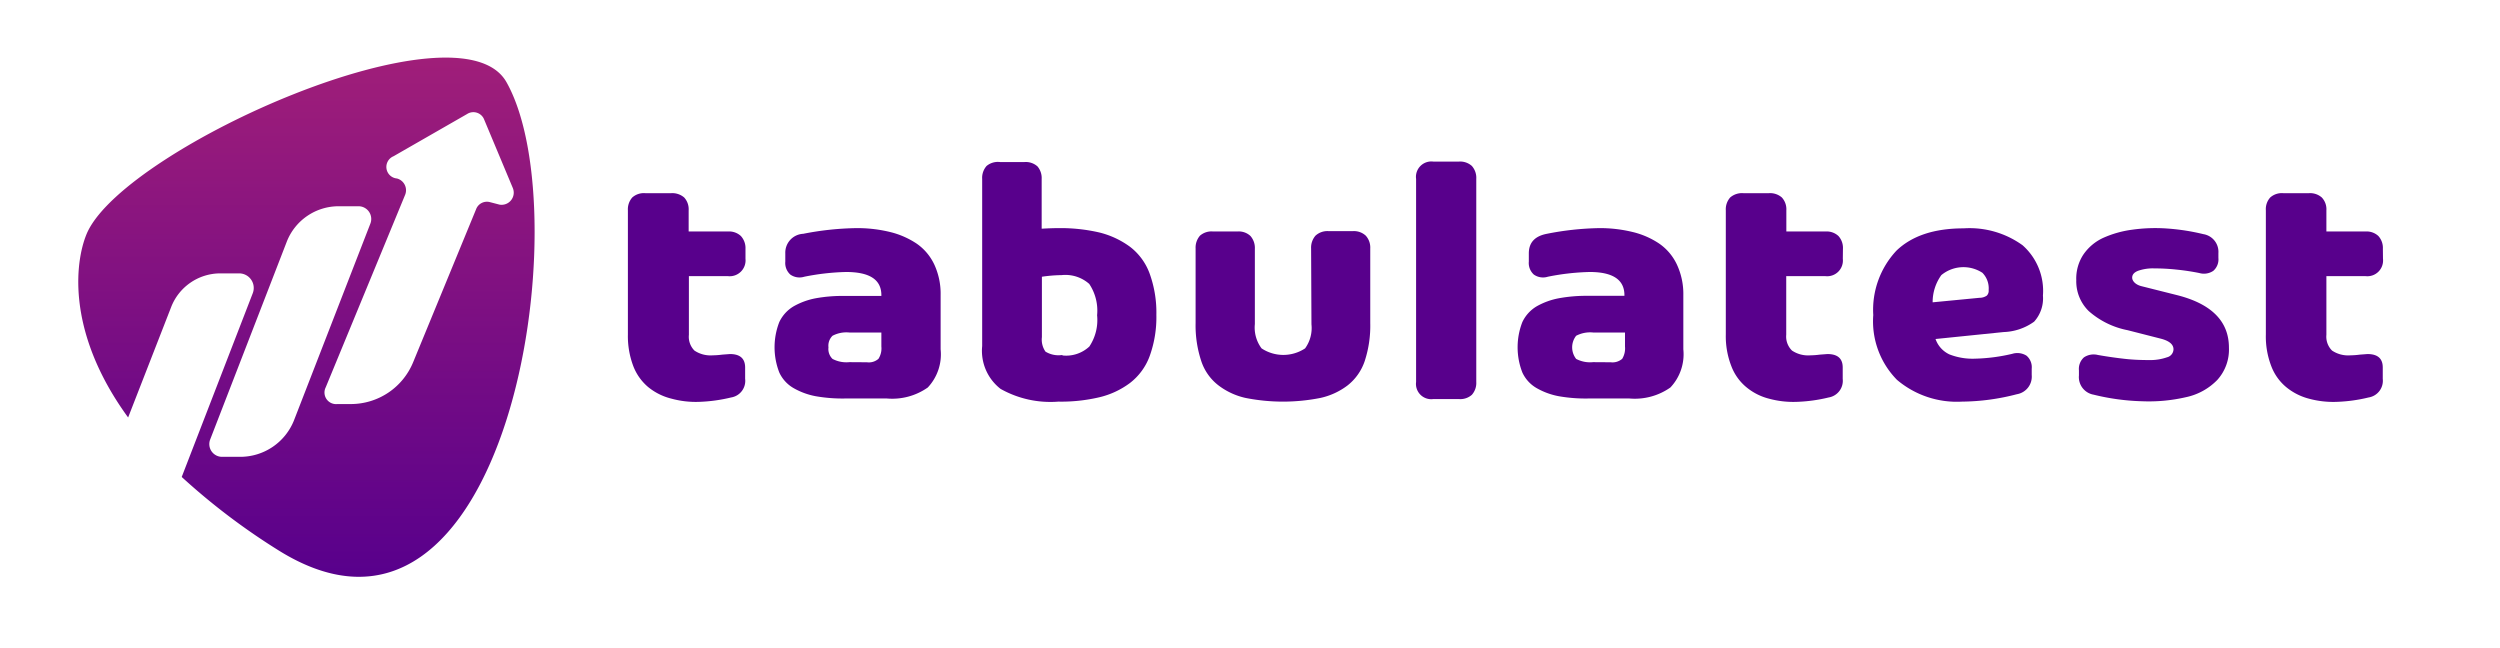 <svg id="Capa_1" data-name="Capa 1" xmlns="http://www.w3.org/2000/svg" xmlns:xlink="http://www.w3.org/1999/xlink" viewBox="0 0 216 56"><defs><style>.cls-1{fill:#58008c;}.cls-2{fill:url(#Degradado_sin_nombre_27);}</style><linearGradient id="Degradado_sin_nombre_27" x1="26.47" y1="4.98" x2="26.47" y2="49.84" gradientUnits="userSpaceOnUse"><stop offset="0" stop-color="#a01e79"/><stop offset="1" stop-color="#58008c"/></linearGradient></defs><title>MARCAS LANDING</title><path class="cls-1" d="M64.41,22.36a1.37,1.37,0,0,1-1.51,1.5H59.52v5.07A1.69,1.69,0,0,0,60,30.29a2.5,2.5,0,0,0,1.59.41,6.71,6.71,0,0,0,.81-.06l.67-.05c.86,0,1.3.38,1.31,1.14v1a1.45,1.45,0,0,1-1.21,1.61,13.61,13.61,0,0,1-2.76.38A8,8,0,0,1,58,34.44a5.11,5.11,0,0,1-2-1,4.45,4.45,0,0,1-1.28-1.8,7.3,7.3,0,0,1-.47-2.74V18.17a1.54,1.54,0,0,1,.38-1.11,1.51,1.51,0,0,1,1.12-.37H58a1.57,1.57,0,0,1,1.11.37,1.5,1.5,0,0,1,.39,1.11V20H62.9a1.5,1.5,0,0,1,1.11.39,1.54,1.54,0,0,1,.4,1.11Z"/><path class="cls-1" d="M74,19.71a11.88,11.88,0,0,1,2.92.34,7.17,7.17,0,0,1,2.28,1,4.54,4.54,0,0,1,1.53,1.82,6,6,0,0,1,.54,2.62v4.69a4.18,4.18,0,0,1-1.11,3.3,5.34,5.34,0,0,1-3.53.95H73a13.34,13.34,0,0,1-2.54-.2,6.09,6.09,0,0,1-1.88-.69,3,3,0,0,1-1.25-1.36,6,6,0,0,1,0-4.35,3.13,3.13,0,0,1,1.25-1.37,6.22,6.22,0,0,1,1.9-.69A13,13,0,0,1,73,25.57h3.15V25.5c0-1.33-1-2-3.05-2a20.46,20.46,0,0,0-3.61.41,1.38,1.38,0,0,1-1.21-.19,1.35,1.35,0,0,1-.43-1.12v-.71A1.63,1.63,0,0,1,69.4,20.2,25.38,25.38,0,0,1,74,19.71ZM74.9,31.3a1.25,1.25,0,0,0,1-.3,1.66,1.66,0,0,0,.25-1.06V28.73H73.4a2.58,2.58,0,0,0-1.47.28,1.2,1.2,0,0,0-.35,1,1.19,1.19,0,0,0,.35,1,2.57,2.57,0,0,0,1.46.28Z"/><path class="cls-1" d="M91.45,19.71a14.85,14.85,0,0,1,3.55.38,7.51,7.51,0,0,1,2.63,1.23,5.12,5.12,0,0,1,1.7,2.32,9.89,9.89,0,0,1,.58,3.57,9.87,9.87,0,0,1-.58,3.56,5.18,5.18,0,0,1-1.7,2.32A7.17,7.17,0,0,1,95,34.32a14.36,14.36,0,0,1-3.55.38,8.78,8.78,0,0,1-5-1.1,4.16,4.16,0,0,1-1.59-3.7V15.46a1.55,1.55,0,0,1,.38-1.12A1.53,1.53,0,0,1,86.4,14h2.13a1.51,1.51,0,0,1,1.11.38A1.55,1.55,0,0,1,90,15.46v4.3C90.51,19.73,91,19.71,91.45,19.71Zm.34,11a2.94,2.94,0,0,0,2.33-.77,4.13,4.13,0,0,0,.67-2.7,4.15,4.15,0,0,0-.68-2.71,3.11,3.11,0,0,0-2.39-.76,12.61,12.61,0,0,0-1.7.14v5.22a1.81,1.81,0,0,0,.31,1.25A2.16,2.16,0,0,0,91.79,30.67Z"/><path class="cls-1" d="M113.28,21.47a1.57,1.57,0,0,1,.38-1.11,1.51,1.51,0,0,1,1.12-.39h2.11a1.5,1.5,0,0,1,1.11.39,1.53,1.53,0,0,1,.39,1.11v6.45a9.79,9.79,0,0,1-.48,3.28,4.49,4.49,0,0,1-1.48,2.1,6,6,0,0,1-2.34,1.08,16.56,16.56,0,0,1-6.48,0,6,6,0,0,1-2.33-1.08,4.37,4.37,0,0,1-1.49-2.1,9.77,9.77,0,0,1-.49-3.28V21.47a1.57,1.57,0,0,1,.38-1.11A1.51,1.51,0,0,1,104.8,20h2.13a1.47,1.47,0,0,1,1.11.39,1.57,1.57,0,0,1,.38,1.11V28A3,3,0,0,0,109,30.1a3.41,3.41,0,0,0,3.76,0,3,3,0,0,0,.55-2.08Z"/><path class="cls-1" d="M122.35,15.46a1.33,1.33,0,0,1,1.48-1.5h2.23a1.51,1.51,0,0,1,1.11.38,1.55,1.55,0,0,1,.38,1.12V33a1.54,1.54,0,0,1-.38,1.11,1.5,1.5,0,0,1-1.11.37h-2.23A1.32,1.32,0,0,1,122.35,33Z"/><path class="cls-1" d="M138.16,19.71a11.88,11.88,0,0,1,2.92.34,7.07,7.07,0,0,1,2.28,1,4.54,4.54,0,0,1,1.53,1.82,6,6,0,0,1,.55,2.62v4.69a4.18,4.18,0,0,1-1.12,3.3,5.34,5.34,0,0,1-3.53.95h-3.58a13.38,13.38,0,0,1-2.55-.2,6.09,6.09,0,0,1-1.88-.69,3,3,0,0,1-1.25-1.36,6,6,0,0,1,0-4.35,3.13,3.13,0,0,1,1.25-1.37,6.22,6.22,0,0,1,1.9-.69,13.08,13.08,0,0,1,2.53-.21h3.14V25.5c0-1.33-1-2-3-2a20.46,20.46,0,0,0-3.62.41,1.38,1.38,0,0,1-1.21-.19,1.35,1.35,0,0,1-.43-1.12v-.71c0-.93.52-1.49,1.56-1.69A25.19,25.19,0,0,1,138.16,19.71Zm1,11.59a1.28,1.28,0,0,0,1-.3,1.74,1.74,0,0,0,.24-1.06V28.73h-2.74a2.6,2.6,0,0,0-1.48.28,1.62,1.62,0,0,0,0,2,2.57,2.57,0,0,0,1.46.28Z"/><path class="cls-1" d="M159.22,22.36a1.36,1.36,0,0,1-1.5,1.5h-3.39v5.07a1.69,1.69,0,0,0,.5,1.36,2.5,2.5,0,0,0,1.59.41,6.71,6.71,0,0,0,.81-.06l.66-.05q1.31,0,1.32,1.14v1A1.46,1.46,0,0,1,158,34.34a13.51,13.51,0,0,1-2.76.38,8,8,0,0,1-2.42-.28,5,5,0,0,1-1.95-1,4.36,4.36,0,0,1-1.28-1.8,7.1,7.1,0,0,1-.48-2.74V18.17a1.54,1.54,0,0,1,.38-1.11,1.56,1.56,0,0,1,1.13-.37h2.22a1.54,1.54,0,0,1,1.11.37,1.5,1.5,0,0,1,.39,1.11V20h3.39a1.5,1.5,0,0,1,1.11.39,1.53,1.53,0,0,1,.39,1.11Z"/><path class="cls-1" d="M176.51,25.54a3,3,0,0,1-.76,2.25,4.77,4.77,0,0,1-2.64.9l-5.88.6a2.3,2.3,0,0,0,1.2,1.33,5.5,5.5,0,0,0,2.19.37,15.45,15.45,0,0,0,3.24-.42,1.49,1.49,0,0,1,1.23.16,1.31,1.31,0,0,1,.45,1.13v.54a1.54,1.54,0,0,1-1.28,1.66,19.25,19.25,0,0,1-4.73.64,8,8,0,0,1-5.63-1.88,7.21,7.21,0,0,1-2.05-5.6,7.48,7.48,0,0,1,2-5.56q2-1.93,5.81-1.93a7.82,7.82,0,0,1,5.09,1.46A5.26,5.26,0,0,1,176.51,25.54Zm-5.48.19a1.08,1.08,0,0,0,.63-.19.59.59,0,0,0,.16-.48,1.91,1.91,0,0,0-.54-1.49,3,3,0,0,0-3.55.2,4,4,0,0,0-.75,2.35Z"/><path class="cls-1" d="M180.89,34.1a1.54,1.54,0,0,1-1.27-1.66V32a1.34,1.34,0,0,1,.43-1.12,1.5,1.5,0,0,1,1.21-.21c.85.15,1.64.26,2.37.34s1.43.1,2.08.1a4.35,4.35,0,0,0,1.52-.24.73.73,0,0,0,.56-.69c0-.42-.36-.73-1.1-.92l-2.86-.73a7.13,7.13,0,0,1-3.36-1.65,3.6,3.6,0,0,1-1.08-2.67A3.77,3.77,0,0,1,180,22a4.2,4.2,0,0,1,1.7-1.44,9,9,0,0,1,2.49-.71,14.49,14.49,0,0,1,3-.11,18.71,18.71,0,0,1,3.18.49,1.55,1.55,0,0,1,1.3,1.64v.42a1.31,1.31,0,0,1-.44,1.11,1.44,1.44,0,0,1-1.21.19,19.9,19.9,0,0,0-2-.3,18,18,0,0,0-1.87-.1,3.88,3.88,0,0,0-1.4.2c-.35.13-.53.33-.53.6s.27.61.82.74l3.06.77c3,.76,4.48,2.28,4.48,4.54a3.9,3.9,0,0,1-1,2.78,5.29,5.29,0,0,1-2.73,1.5,14.21,14.21,0,0,1-3.73.35A19.52,19.52,0,0,1,180.89,34.1Z"/><path class="cls-1" d="M205.89,22.36a1.36,1.36,0,0,1-1.5,1.5H201v5.07a1.69,1.69,0,0,0,.49,1.36,2.5,2.5,0,0,0,1.59.41,6.71,6.71,0,0,0,.81-.06l.66-.05q1.31,0,1.32,1.14v1a1.46,1.46,0,0,1-1.22,1.61,13.52,13.52,0,0,1-2.75.38,8,8,0,0,1-2.43-.28,5.11,5.11,0,0,1-1.95-1,4.36,4.36,0,0,1-1.28-1.8,7.11,7.11,0,0,1-.47-2.74V18.17a1.5,1.5,0,0,1,.38-1.11,1.51,1.51,0,0,1,1.12-.37h2.23a1.53,1.53,0,0,1,1.1.37,1.47,1.47,0,0,1,.4,1.11V20h3.38a1.5,1.5,0,0,1,1.11.39,1.53,1.53,0,0,1,.39,1.11Z"/><path class="cls-2" d="M43.76,7.1C39.72-.07,11.13,12.62,7.58,20c-1,2.13-2.11,8.38,3.49,16.07l3.71-9.52A4.56,4.56,0,0,1,19,23.62h1.67a1.26,1.26,0,0,1,1.17,1.71L15.7,41.21a57,57,0,0,0,8.22,6.25C43.87,60.13,50.22,18.55,43.76,7.1Zm-23,32.37h-1.6a1.1,1.1,0,0,1-1-1.5L24.77,20.9a4.81,4.81,0,0,1,4.49-3.08H31a1.1,1.1,0,0,1,1,1.5l-6.6,17A5,5,0,0,1,20.75,39.47Zm22.36-21.8-.77-.2a1,1,0,0,0-1.22.62L35.69,31.31a5.82,5.82,0,0,1-5.38,3.6H29.14a1,1,0,0,1-1-1.44L35,16.84a1.05,1.05,0,0,0-.71-1.42h0A1,1,0,0,1,34,13.5l6.36-3.65a1,1,0,0,1,1.48.5l2.47,5.9A1.05,1.05,0,0,1,43.11,17.67Z"/></svg>